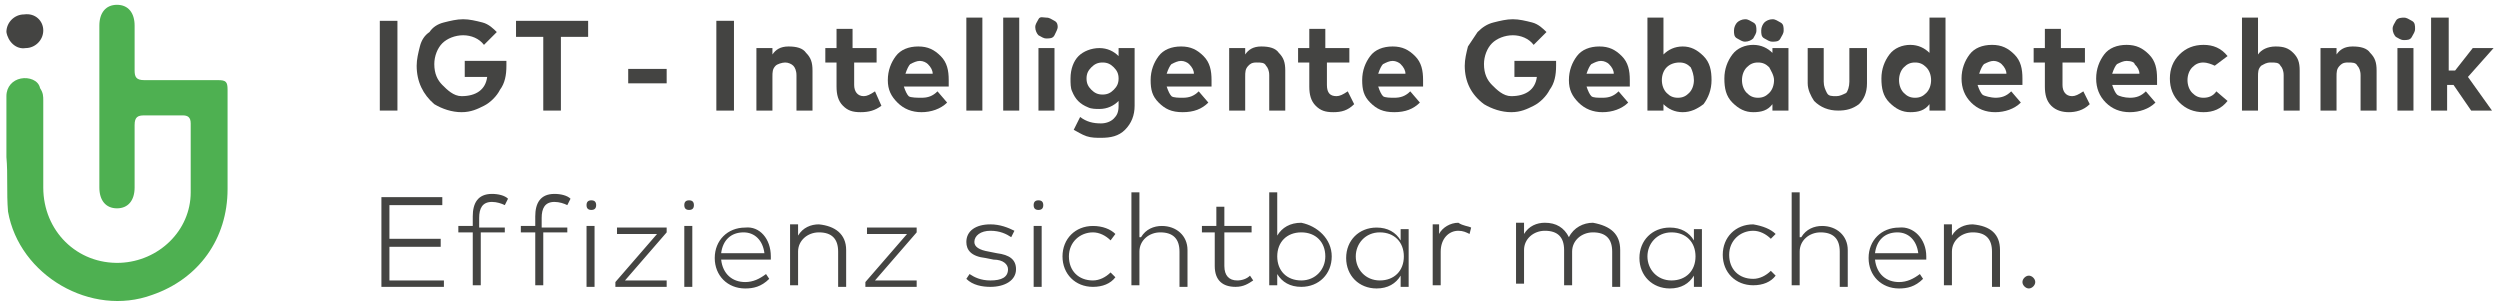 <?xml version="1.0" encoding="utf-8"?>
<!-- Generator: Adobe Illustrator 25.2.0, SVG Export Plug-In . SVG Version: 6.00 Build 0)  -->
<svg version="1.1" id="Ebene_1" xmlns="http://www.w3.org/2000/svg" xmlns:xlink="http://www.w3.org/1999/xlink" x="0px" y="0px"
	 viewBox="0 0 156 19" style="enable-background:new 0 0 156 19;" xml:space="preserve">
<style type="text/css">
	.st0{fill:#444442;}
	.st1{fill:#4EB051;}
</style>
<g>
	<g>
		<path class="st0" d="M24.8,1.3v5.6h-1.1V1.3H24.8z"/>
		<path class="st0" d="M27.7,1.4c0.4-0.1,0.8-0.2,1.2-0.2s0.8,0.1,1.2,0.2c0.4,0.1,0.7,0.4,0.9,0.6l-0.8,0.8
			c-0.3-0.4-0.8-0.6-1.3-0.6s-1,0.2-1.3,0.5c-0.3,0.3-0.5,0.8-0.5,1.3c0,0.6,0.2,1,0.5,1.3S28.3,6,28.8,6c0.9,0,1.5-0.4,1.6-1.2H29
			V3.8h2.6c0,0.1,0,0.2,0,0.3c0,0.6-0.1,1.1-0.4,1.5c-0.2,0.4-0.6,0.8-1,1S29.4,7,28.8,7c-0.6,0-1.2-0.2-1.7-0.5
			C26.4,5.9,26,5.1,26,4.1c0-0.4,0.1-0.8,0.2-1.2c0.1-0.4,0.3-0.7,0.6-0.9C27,1.7,27.3,1.5,27.7,1.4z"/>
		<path class="st0" d="M36.7,1.3v1h-1.7v4.6h-1.1V2.3h-1.7v-1H36.7z"/>
		<path class="st0" d="M41.6,4.3v0.9h-2.4V4.3H41.6z"/>
		<path class="st0" d="M45.8,1.3v5.6h-1.1V1.3H45.8z"/>
		<path class="st0" d="M49.2,2.9c0.5,0,0.9,0.1,1.1,0.4c0.3,0.3,0.4,0.6,0.4,1.1v2.5h-1V4.7c0-0.3-0.1-0.5-0.2-0.6
			C49.4,4,49.2,3.9,49,3.9S48.5,4,48.4,4.1c-0.2,0.2-0.2,0.4-0.2,0.7v2.1h-1V3h1v0.4C48.4,3.1,48.7,2.9,49.2,2.9z"/>
		<path class="st0" d="M54.7,3v0.9h-1.4v1.4c0,0.4,0.2,0.7,0.6,0.7c0.2,0,0.4-0.1,0.7-0.3L55,6.6C54.6,6.9,54.2,7,53.7,7
			s-0.8-0.1-1.1-0.4s-0.4-0.7-0.4-1.2V3.9h-0.7V3h0.7V1.8h1V3H54.7z"/>
		<path class="st0" d="M57.5,6.1c0.4,0,0.7-0.1,1-0.4l0.6,0.7c-0.4,0.4-1,0.6-1.6,0.6S56.4,6.8,56,6.4S55.4,5.6,55.4,5
			c0-0.6,0.2-1.1,0.5-1.5s0.8-0.6,1.4-0.6s1,0.2,1.4,0.6s0.5,0.9,0.5,1.5c0,0.1,0,0.3,0,0.4h-2.8c0.1,0.3,0.2,0.5,0.3,0.6
			S57.3,6.1,57.5,6.1z M57.4,3.8c-0.2,0-0.4,0.1-0.6,0.2c-0.1,0.1-0.2,0.3-0.3,0.6h1.7c0-0.2-0.1-0.4-0.3-0.6
			C57.8,3.9,57.6,3.8,57.4,3.8z"/>
		<path class="st0" d="M61.3,1.1v5.8h-1V1.1H61.3z"/>
		<path class="st0" d="M63.6,1.1v5.8h-1V1.1H63.6z"/>
		<path class="st0" d="M65.3,1.1c0.2,0,0.3,0.1,0.5,0.2S66,1.6,66,1.7s-0.1,0.3-0.2,0.5s-0.3,0.2-0.5,0.2s-0.3-0.1-0.5-0.2
			c-0.1-0.1-0.2-0.3-0.2-0.5c0-0.2,0.1-0.3,0.2-0.5S65.1,1.1,65.3,1.1z M65.8,3v3.9h-1V3H65.8z"/>
		<path class="st0" d="M69.8,3h1v3.6c0,0.6-0.2,1.1-0.6,1.5c-0.4,0.4-0.9,0.5-1.5,0.5c-0.3,0-0.6,0-0.9-0.1S67.2,8.2,67,8.1l0.4-0.8
			c0.4,0.3,0.8,0.4,1.3,0.4c0.3,0,0.6-0.1,0.8-0.3s0.3-0.4,0.3-0.8V6.3c-0.3,0.3-0.7,0.5-1.2,0.5c-0.2,0-0.5,0-0.7-0.1
			c-0.5-0.2-0.8-0.5-1-1c-0.1-0.2-0.1-0.5-0.1-0.8c0-0.6,0.2-1.1,0.5-1.4s0.8-0.5,1.3-0.5s0.9,0.2,1.2,0.5V3z M68.8,3.9
			c-0.3,0-0.5,0.1-0.7,0.3c-0.2,0.2-0.3,0.4-0.3,0.7c0,0.3,0.1,0.5,0.3,0.7s0.4,0.3,0.7,0.3c0.3,0,0.5-0.1,0.7-0.3s0.3-0.4,0.3-0.7
			s-0.1-0.5-0.3-0.7C69.3,4,69.1,3.9,68.8,3.9z"/>
		<path class="st0" d="M73.8,6.1c0.4,0,0.7-0.1,1-0.4l0.6,0.7C75,6.8,74.5,7,73.8,7s-1.1-0.2-1.5-0.6S71.8,5.6,71.8,5
			c0-0.6,0.2-1.1,0.5-1.5s0.8-0.6,1.4-0.6s1,0.2,1.4,0.6s0.5,0.9,0.5,1.5c0,0.1,0,0.3,0,0.4h-2.8c0.1,0.3,0.2,0.5,0.3,0.6
			S73.6,6.1,73.8,6.1z M73.7,3.8c-0.2,0-0.4,0.1-0.6,0.2c-0.1,0.1-0.2,0.3-0.3,0.6h1.7c0-0.2-0.1-0.4-0.3-0.6
			C74.1,3.9,73.9,3.8,73.7,3.8z"/>
		<path class="st0" d="M78.7,2.9c0.5,0,0.9,0.1,1.1,0.4c0.3,0.3,0.4,0.6,0.4,1.1v2.5h-1V4.7c0-0.3-0.1-0.5-0.2-0.6
			c-0.1-0.2-0.3-0.2-0.6-0.2S78,4,77.9,4.1c-0.2,0.2-0.2,0.4-0.2,0.7v2.1h-1V3h1v0.4C77.9,3.1,78.2,2.9,78.7,2.9z"/>
		<path class="st0" d="M84.2,3v0.9h-1.4v1.4C82.8,5.8,83,6,83.4,6c0.2,0,0.4-0.1,0.7-0.3l0.4,0.8C84.1,6.9,83.7,7,83.2,7
			s-0.8-0.1-1.1-0.4s-0.4-0.7-0.4-1.2V3.9H81V3h0.7V1.8h1V3H84.2z"/>
		<path class="st0" d="M87,6.1c0.4,0,0.7-0.1,1-0.4l0.6,0.7C88.2,6.8,87.7,7,87,7s-1.1-0.2-1.5-0.6S85,5.6,85,5
			c0-0.6,0.2-1.1,0.5-1.5s0.8-0.6,1.4-0.6s1,0.2,1.4,0.6s0.5,0.9,0.5,1.5c0,0.1,0,0.3,0,0.4H86c0.1,0.3,0.2,0.5,0.3,0.6
			S86.8,6.1,87,6.1z M86.9,3.8c-0.2,0-0.4,0.1-0.6,0.2c-0.1,0.1-0.2,0.3-0.3,0.6h1.7c0-0.2-0.1-0.4-0.3-0.6
			C87.3,3.9,87.1,3.8,86.9,3.8z"/>
		<path class="st0" d="M93.2,1.4c0.4-0.1,0.8-0.2,1.2-0.2s0.8,0.1,1.2,0.2c0.4,0.1,0.7,0.4,0.9,0.6l-0.8,0.8
			c-0.3-0.4-0.8-0.6-1.3-0.6s-1,0.2-1.3,0.5c-0.3,0.3-0.5,0.8-0.5,1.3c0,0.6,0.2,1,0.5,1.3S93.8,6,94.3,6c0.9,0,1.5-0.4,1.6-1.2
			h-1.4V3.8h2.6c0,0.1,0,0.2,0,0.3c0,0.6-0.1,1.1-0.4,1.5c-0.2,0.4-0.6,0.8-1,1S94.9,7,94.3,7c-0.6,0-1.2-0.2-1.7-0.5
			c-0.8-0.6-1.2-1.4-1.2-2.4c0-0.4,0.1-0.8,0.2-1.2C91.8,2.6,92,2.3,92.2,2C92.5,1.7,92.8,1.5,93.2,1.4z"/>
		<path class="st0" d="M100,6.1c0.4,0,0.7-0.1,1-0.4l0.6,0.7c-0.4,0.4-1,0.6-1.6,0.6s-1.1-0.2-1.5-0.6S97.9,5.6,97.9,5
			c0-0.6,0.2-1.1,0.5-1.5s0.8-0.6,1.4-0.6s1,0.2,1.4,0.6s0.5,0.9,0.5,1.5c0,0.1,0,0.3,0,0.4H99c0.1,0.3,0.2,0.5,0.3,0.6
			S99.7,6.1,100,6.1z M99.9,3.8c-0.2,0-0.4,0.1-0.6,0.2c-0.1,0.1-0.2,0.3-0.3,0.6h1.7c0-0.2-0.1-0.4-0.3-0.6
			C100.3,3.9,100.1,3.8,99.9,3.8z"/>
		<path class="st0" d="M105,2.9c0.5,0,0.9,0.2,1.3,0.6c0.4,0.4,0.5,0.9,0.5,1.5s-0.2,1.1-0.5,1.5C105.9,6.8,105.5,7,105,7
			s-0.9-0.2-1.2-0.5v0.4h-1V1.1h1v2.3C104.1,3.1,104.5,2.9,105,2.9z M105.5,4.2c-0.2-0.2-0.4-0.3-0.7-0.3S104.2,4,104,4.2
			c-0.2,0.2-0.3,0.5-0.3,0.8s0.1,0.6,0.3,0.8c0.2,0.2,0.4,0.3,0.7,0.3s0.5-0.1,0.7-0.3s0.3-0.5,0.3-0.8S105.6,4.4,105.5,4.2z"/>
		<path class="st0" d="M111.6,3v3.9h-1V6.5c-0.3,0.4-0.7,0.5-1.2,0.5s-0.9-0.2-1.3-0.6s-0.5-0.9-0.5-1.5c0-0.6,0.2-1.1,0.5-1.5
			s0.8-0.6,1.3-0.6c0.5,0,0.9,0.2,1.2,0.5V3H111.6z M108.4,1.4c0.1-0.1,0.3-0.2,0.5-0.2s0.3,0.1,0.5,0.2s0.2,0.3,0.2,0.5
			c0,0.2-0.1,0.3-0.2,0.5c-0.1,0.1-0.3,0.2-0.5,0.2s-0.3-0.1-0.5-0.2s-0.2-0.3-0.2-0.5S108.3,1.5,108.4,1.4z M110.4,4.2
			c-0.2-0.2-0.4-0.3-0.7-0.3s-0.5,0.1-0.7,0.3c-0.2,0.2-0.3,0.5-0.3,0.8s0.1,0.6,0.3,0.8s0.4,0.3,0.7,0.3s0.5-0.1,0.7-0.3
			c0.2-0.2,0.3-0.5,0.3-0.8S110.5,4.4,110.4,4.2z M110.1,1.4c0.1-0.1,0.3-0.2,0.5-0.2s0.3,0.1,0.5,0.2s0.2,0.3,0.2,0.5
			s-0.1,0.3-0.2,0.5s-0.3,0.2-0.5,0.2s-0.3-0.1-0.5-0.2s-0.2-0.3-0.2-0.5S110,1.5,110.1,1.4z"/>
		<path class="st0" d="M116.5,3v2.2c0,0.6-0.2,1-0.5,1.3c-0.4,0.3-0.8,0.4-1.3,0.4c-0.6,0-1.1-0.2-1.5-0.6c-0.2-0.3-0.4-0.7-0.4-1.1
			V3h1v2.1c0,0.3,0.1,0.5,0.2,0.7s0.3,0.2,0.6,0.2c0.2,0,0.4-0.1,0.6-0.2c0.1-0.1,0.2-0.4,0.2-0.7V3H116.5z"/>
		<path class="st0" d="M117.4,4.9c0-0.6,0.2-1.1,0.5-1.5s0.8-0.6,1.3-0.6c0.5,0,0.9,0.2,1.2,0.5V1.1h1v5.8h-1V6.5
			c-0.3,0.4-0.7,0.5-1.2,0.5s-0.9-0.2-1.3-0.6S117.4,5.5,117.4,4.9z M120.2,4.2c-0.2-0.2-0.4-0.3-0.7-0.3s-0.5,0.1-0.7,0.3
			c-0.2,0.2-0.3,0.5-0.3,0.8s0.1,0.6,0.3,0.8s0.4,0.3,0.7,0.3s0.5-0.1,0.7-0.3c0.2-0.2,0.3-0.5,0.3-0.8S120.4,4.4,120.2,4.2z"/>
		<path class="st0" d="M124.5,6.1c0.4,0,0.7-0.1,1-0.4l0.6,0.7c-0.4,0.4-1,0.6-1.6,0.6s-1.1-0.2-1.5-0.6s-0.6-0.9-0.6-1.5
			c0-0.6,0.2-1.1,0.5-1.5s0.8-0.6,1.4-0.6s1,0.2,1.4,0.6s0.5,0.9,0.5,1.5c0,0.1,0,0.3,0,0.4h-2.8c0.1,0.3,0.2,0.5,0.3,0.6
			S124.3,6.1,124.5,6.1z M124.4,3.8c-0.2,0-0.4,0.1-0.6,0.2c-0.1,0.1-0.2,0.3-0.3,0.6h1.7c0-0.2-0.1-0.4-0.3-0.6
			C124.8,3.9,124.6,3.8,124.4,3.8z"/>
		<path class="st0" d="M130.1,3v0.9h-1.4v1.4c0,0.4,0.2,0.7,0.6,0.7c0.2,0,0.4-0.1,0.7-0.3l0.4,0.8C130,6.9,129.5,7,129.1,7
			s-0.8-0.1-1.1-0.4s-0.4-0.7-0.4-1.2V3.9h-0.7V3h0.7V1.8h1V3H130.1z"/>
		<path class="st0" d="M132.9,6.1c0.4,0,0.7-0.1,1-0.4l0.6,0.7c-0.4,0.4-1,0.6-1.6,0.6s-1.1-0.2-1.5-0.6s-0.6-0.9-0.6-1.5
			c0-0.6,0.2-1.1,0.5-1.5s0.8-0.6,1.4-0.6s1,0.2,1.4,0.6s0.5,0.9,0.5,1.5c0,0.1,0,0.3,0,0.4h-2.8c0.1,0.3,0.2,0.5,0.3,0.6
			S132.6,6.1,132.9,6.1z M132.7,3.8c-0.2,0-0.4,0.1-0.6,0.2c-0.1,0.1-0.2,0.3-0.3,0.6h1.7c0-0.2-0.1-0.4-0.3-0.6
			C133.2,3.9,133,3.8,132.7,3.8z"/>
		<path class="st0" d="M137.5,3.9c-0.3,0-0.5,0.1-0.7,0.3c-0.2,0.2-0.3,0.5-0.3,0.8s0.1,0.6,0.3,0.8c0.2,0.2,0.4,0.3,0.7,0.3
			s0.6-0.1,0.8-0.4l0.7,0.6c-0.4,0.5-0.9,0.7-1.5,0.7s-1.1-0.2-1.5-0.6s-0.6-0.9-0.6-1.5s0.2-1.1,0.6-1.5s0.9-0.6,1.5-0.6
			c0.6,0,1.1,0.2,1.5,0.7l-0.8,0.6C138,4,137.7,3.9,137.5,3.9z"/>
		<path class="st0" d="M140.9,1.1v2.3c0.2-0.3,0.6-0.5,1.1-0.5c0.5,0,0.8,0.1,1.1,0.4c0.3,0.3,0.4,0.6,0.4,1.1v2.5h-1V4.7
			c0-0.3-0.1-0.5-0.2-0.6c-0.1-0.2-0.3-0.2-0.6-0.2s-0.4,0.1-0.6,0.2c-0.2,0.2-0.2,0.4-0.2,0.7v2.1h-1V1.1H140.9z"/>
		<path class="st0" d="M146.8,2.9c0.5,0,0.9,0.1,1.1,0.4c0.3,0.3,0.4,0.6,0.4,1.1v2.5h-1V4.7c0-0.3-0.1-0.5-0.2-0.6
			c-0.1-0.2-0.3-0.2-0.6-0.2S146.1,4,146,4.1c-0.2,0.2-0.2,0.4-0.2,0.7v2.1h-1V3h1v0.4C146,3.1,146.3,2.9,146.8,2.9z"/>
		<path class="st0" d="M150,1.1c0.2,0,0.3,0.1,0.5,0.2s0.2,0.3,0.2,0.5s-0.1,0.3-0.2,0.5s-0.3,0.2-0.5,0.2s-0.3-0.1-0.5-0.2
			c-0.1-0.1-0.2-0.3-0.2-0.5c0-0.2,0.1-0.3,0.2-0.5S149.9,1.1,150,1.1z M150.6,3v3.9h-1V3H150.6z"/>
		<path class="st0" d="M152.8,1.1v3.3h0.4l1.1-1.4h1.3L154,4.8l1.5,2.1h-1.3l-1.1-1.6h-0.4v1.6h-1V1.1H152.8z"/>
	</g>
	<path class="st0" d="M27.7,17.9h-3.9v-5.6h3.8v0.5h-3.3v2.1h3.2v0.5h-3.2v2.1h3.4V17.9z M31.6,14.5H30v3.3h-0.5v-3.3h-0.9v-0.4h0.9
		v-0.6c0-0.8,0.3-1.4,1.2-1.4c0.4,0,0.8,0.1,1,0.3l-0.2,0.4c-0.2-0.1-0.5-0.2-0.8-0.2c-0.6,0-0.8,0.4-0.8,1v0.6h1.6V14.5z
		 M35.5,14.5h-1.6v3.3h-0.5v-3.3h-0.9v-0.4h0.9v-0.6c0-0.8,0.3-1.4,1.2-1.4c0.4,0,0.8,0.1,1,0.3l-0.2,0.4c-0.2-0.1-0.5-0.2-0.8-0.2
		c-0.6,0-0.8,0.4-0.8,1v0.6h1.6V14.5z M37.2,12.8c0,0.2-0.1,0.3-0.3,0.3s-0.3-0.1-0.3-0.3c0-0.2,0.1-0.3,0.3-0.3
		S37.2,12.6,37.2,12.8z M37.1,17.9h-0.5v-3.8h0.5V17.9z M41.6,14.5l-2.6,3h2.6v0.4h-3.2v-0.3l2.6-3h-2.5v-0.4h3.1V14.5z M43.3,12.8
		c0,0.2-0.1,0.3-0.3,0.3s-0.3-0.1-0.3-0.3c0-0.2,0.1-0.3,0.3-0.3S43.3,12.6,43.3,12.8z M43.2,17.9h-0.5v-3.8h0.5V17.9z M48.1,16
		c0,0.1,0,0.1,0,0.2H45c0.1,0.9,0.7,1.4,1.5,1.4c0.5,0,0.9-0.2,1.3-0.5l0.2,0.3c-0.5,0.5-1,0.6-1.5,0.6c-1.1,0-1.9-0.8-1.9-1.9
		c0-1.1,0.8-1.9,1.9-1.9C47.4,14.1,48.1,14.9,48.1,16z M45,15.8h2.7c-0.1-0.8-0.6-1.3-1.3-1.3C45.6,14.5,45.1,15,45,15.8z
		 M52.8,15.6v2.3h-0.5v-2.2c0-0.8-0.4-1.2-1.2-1.2c-0.7,0-1.3,0.5-1.3,1.2v2.1h-0.5v-3.8h0.5v0.7c0.3-0.5,0.8-0.7,1.3-0.7
		C52.1,14.1,52.8,14.6,52.8,15.6z M57.2,14.5l-2.6,3h2.6v0.4H54v-0.3l2.6-3h-2.5v-0.4h3.1V14.5z M63.1,14.8
		c-0.3-0.2-0.7-0.4-1.3-0.4c-0.6,0-1,0.3-1,0.7c0,0.3,0.3,0.5,0.9,0.6l0.5,0.1c0.8,0.1,1.2,0.4,1.2,1c0,0.7-0.7,1.1-1.6,1.1
		c-0.5,0-1.1-0.1-1.5-0.5l0.2-0.3c0.3,0.2,0.7,0.4,1.3,0.4c0.7,0,1.1-0.2,1.1-0.7c0-0.3-0.3-0.6-0.9-0.6l-0.5-0.1
		c-0.9-0.1-1.2-0.5-1.2-1c0-0.7,0.6-1.1,1.5-1.1c0.6,0,1.1,0.2,1.5,0.4L63.1,14.8z M65.1,12.8c0,0.2-0.1,0.3-0.3,0.3
		s-0.3-0.1-0.3-0.3c0-0.2,0.1-0.3,0.3-0.3S65.1,12.6,65.1,12.8z M65,17.9h-0.5v-3.8H65V17.9z M69.6,14.6L69.3,15
		c-0.3-0.3-0.7-0.5-1.1-0.5c-0.8,0-1.5,0.6-1.5,1.5s0.6,1.5,1.5,1.5c0.4,0,0.8-0.2,1.1-0.5l0.3,0.3c-0.3,0.4-0.8,0.6-1.4,0.6
		c-1.1,0-1.9-0.8-1.9-1.9s0.8-1.9,1.9-1.9C68.8,14.1,69.3,14.3,69.6,14.6z M71.2,14.8c0.3-0.5,0.8-0.7,1.3-0.7
		c0.9,0,1.6,0.6,1.6,1.5v2.3h-0.5v-2.2c0-0.8-0.4-1.2-1.2-1.2c-0.7,0-1.3,0.5-1.3,1.2v2.1h-0.5v-5.8h0.5V14.8z M78.1,14.5h-1.7v2.1
		c0,0.6,0.3,0.9,0.8,0.9c0.3,0,0.6-0.1,0.8-0.3l0.2,0.3c-0.3,0.2-0.6,0.4-1.1,0.4c-0.8,0-1.3-0.4-1.3-1.3v-2.1H75v-0.4h0.9v-1.2h0.5
		v1.2h1.7V14.5z M83.1,16c0,1.1-0.8,1.9-1.9,1.9c-0.7,0-1.2-0.3-1.5-0.8v0.7h-0.5v-5.8h0.5v2.7c0.3-0.5,0.8-0.8,1.5-0.8
		C82.2,14.1,83.1,14.9,83.1,16z M79.7,16c0,0.9,0.6,1.5,1.5,1.5c0.9,0,1.5-0.7,1.5-1.5c0-0.9-0.6-1.5-1.5-1.5
		C80.3,14.5,79.7,15.1,79.7,16z M87.9,17.9h-0.5v-0.7c-0.3,0.5-0.8,0.8-1.5,0.8c-1.1,0-1.9-0.8-1.9-1.9s0.8-1.9,1.9-1.9
		c0.7,0,1.2,0.3,1.5,0.8v-0.7h0.5V17.9z M84.6,16c0,0.8,0.6,1.5,1.5,1.5c0.9,0,1.5-0.6,1.5-1.5s-0.6-1.5-1.5-1.5
		C85.2,14.5,84.6,15.2,84.6,16z M91.8,14.2l-0.1,0.4c-0.2-0.1-0.4-0.2-0.7-0.2c-0.6,0-1.1,0.5-1.1,1.3v2.1h-0.5v-3.8h0.4v0.6
		c0.2-0.4,0.7-0.7,1.2-0.7C91.3,14.1,91.6,14.1,91.8,14.2z M101.1,15.6v2.3h-0.5v-2.2c0-0.8-0.4-1.2-1.2-1.2c-0.7,0-1.3,0.5-1.3,1.2
		v2.1h-0.5v-2.2c0-0.8-0.4-1.2-1.2-1.2c-0.7,0-1.3,0.5-1.3,1.2v2.1h-0.5v-3.8h0.5v0.7c0.3-0.5,0.8-0.7,1.3-0.7
		c0.7,0,1.2,0.3,1.5,0.9c0.3-0.6,0.9-0.9,1.5-0.9C100.5,14.1,101.1,14.6,101.1,15.6z M106.2,17.9h-0.5v-0.7
		c-0.3,0.5-0.8,0.8-1.5,0.8c-1.1,0-1.9-0.8-1.9-1.9s0.8-1.9,1.9-1.9c0.7,0,1.2,0.3,1.5,0.8v-0.7h0.5V17.9z M102.8,16
		c0,0.8,0.6,1.5,1.5,1.5c0.9,0,1.5-0.6,1.5-1.5s-0.6-1.5-1.5-1.5C103.4,14.5,102.8,15.2,102.8,16z M110.8,14.6l-0.3,0.3
		c-0.3-0.3-0.7-0.5-1.1-0.5c-0.8,0-1.5,0.6-1.5,1.5s0.6,1.5,1.5,1.5c0.4,0,0.8-0.2,1.1-0.5l0.3,0.3c-0.3,0.4-0.8,0.6-1.4,0.6
		c-1.1,0-1.9-0.8-1.9-1.9s0.8-1.9,1.9-1.9C110,14.1,110.5,14.3,110.8,14.6z M112.4,14.8c0.3-0.5,0.8-0.7,1.3-0.7
		c0.9,0,1.6,0.6,1.6,1.5v2.3h-0.5v-2.2c0-0.8-0.4-1.2-1.2-1.2c-0.7,0-1.3,0.5-1.3,1.2v2.1h-0.5v-5.8h0.5V14.8z M120.2,16
		c0,0.1,0,0.1,0,0.2H117c0.1,0.9,0.7,1.4,1.5,1.4c0.5,0,0.9-0.2,1.3-0.5l0.2,0.3c-0.5,0.5-1,0.6-1.5,0.6c-1.1,0-1.9-0.8-1.9-1.9
		c0-1.1,0.8-1.9,1.9-1.9C119.4,14.1,120.2,14.9,120.2,16z M117,15.8h2.7c-0.1-0.8-0.6-1.3-1.3-1.3C117.6,14.5,117.1,15,117,15.8z
		 M124.8,15.6v2.3h-0.5v-2.2c0-0.8-0.4-1.2-1.2-1.2c-0.7,0-1.3,0.5-1.3,1.2v2.1h-0.5v-3.8h0.5v0.7c0.3-0.5,0.8-0.7,1.3-0.7
		C124.2,14.1,124.8,14.6,124.8,15.6z M127,17.6c0,0.2-0.2,0.4-0.4,0.4s-0.4-0.2-0.4-0.4c0-0.2,0.2-0.4,0.4-0.4S127,17.4,127,17.6z"
		/>
	<path class="st1" d="M6.2,6.6c0-1.7,0-3.3,0-5c0-0.8,0.4-1.3,1.1-1.3c0.7,0,1.1,0.5,1.1,1.3c0,0.9,0,1.8,0,2.8
		c0,0.4,0.1,0.6,0.6,0.6c1.5,0,3.1,0,4.6,0c0.5,0,0.6,0.1,0.6,0.6c0,2.1,0,4.1,0,6.2c0,3.1-1.8,5.6-4.7,6.6c-3.8,1.4-8.3-1.2-9-5.2
		C0.4,12,0.5,10.9,0.4,9.8c0-1.3,0-2.5,0-3.8c0-0.6,0.4-1,0.9-1.1c0.5-0.1,1.1,0.1,1.2,0.6C2.7,5.8,2.7,6,2.7,6.3c0,1.8,0,3.6,0,5.4
		c0,2.7,2.1,4.8,4.8,4.7c2.4-0.1,4.4-2,4.4-4.4c0-1.4,0-2.9,0-4.3c0-0.4-0.2-0.5-0.5-0.5c-0.8,0-1.6,0-2.4,0c-0.4,0-0.6,0.1-0.6,0.6
		c0,1.3,0,2.6,0,3.9c0,0.8-0.4,1.3-1.1,1.3c-0.7,0-1.1-0.5-1.1-1.3C6.2,9.9,6.2,8.3,6.2,6.6"/>
	<path class="st0" d="M2.7,1.9c0,0.6-0.5,1.1-1.1,1.1C1,3.1,0.5,2.6,0.4,2c0-0.6,0.5-1.1,1.1-1.1C2.2,0.8,2.7,1.3,2.7,1.9"/>
</g>
</svg>
